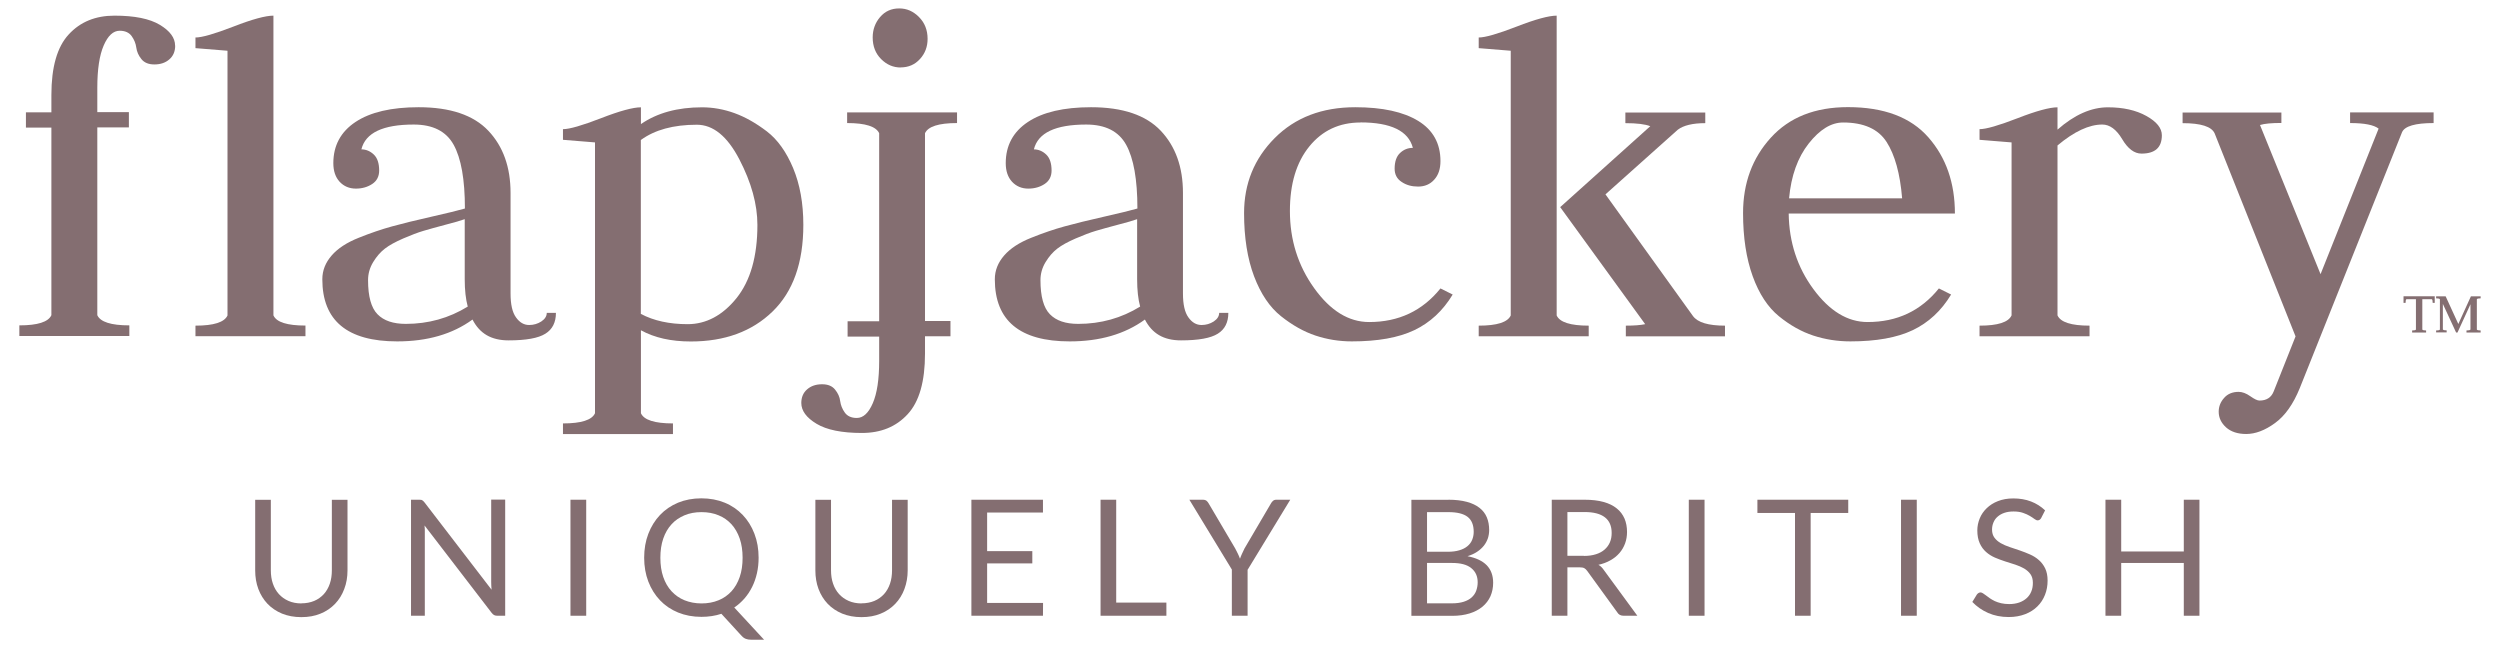 <svg xmlns="http://www.w3.org/2000/svg" id="a" width="270" height="70" viewBox="0 0 270 70"><defs><style>.b{fill:#846e71;stroke-width:0px;}</style></defs><path class="b" d="M86.54,43.53c0-.62.21-1.12.63-1.48.42-.37.96-.55,1.62-.55.62,0,1.09.19,1.4.58.31.38.5.8.55,1.24.06.44.22.85.5,1.24.27.38.71.58,1.29.58.7,0,1.27-.53,1.73-1.59.46-1.06.69-2.58.69-4.56v-2.64h-3.41v-1.65h3.41V14.39c-.33-.73-1.48-1.1-3.46-1.1v-1.15h11.87v1.15c-1.98,0-3.13.37-3.46,1.1v20.28h2.75v1.65h-2.75v1.87c0,3.01-.62,5.19-1.87,6.54-1.25,1.36-2.89,2.03-4.95,2.03-2.16,0-3.79-.33-4.89-.99-1.1-.66-1.65-1.41-1.65-2.25"></path><path class="b" d="M18.92,4.93c0,.62-.21,1.12-.63,1.48-.42.37-.96.55-1.62.55-.62,0-1.09-.19-1.4-.58-.31-.38-.49-.8-.55-1.24-.06-.44-.22-.85-.5-1.24-.27-.38-.71-.58-1.29-.58-.7,0-1.27.53-1.73,1.59-.46,1.06-.69,2.58-.69,4.56v2.64h3.41v1.65h-3.41v20.28c.33.73,1.48,1.1,3.46,1.1v1.15H2.09v-1.15c1.98,0,3.13-.37,3.46-1.1V13.78h-2.75v-1.65h2.75v-1.87c0-3.01.62-5.19,1.87-6.54,1.25-1.36,2.89-2.03,4.95-2.03,2.16,0,3.79.33,4.89.99,1.1.66,1.65,1.41,1.65,2.25"></path><path class="b" d="M21.11,36.32v-1.15c1.98,0,3.13-.37,3.46-1.1V5.48c-2.27-.18-3.43-.28-3.46-.28v-1.15c.7,0,2.06-.39,4.1-1.18,2.03-.79,3.47-1.18,4.32-1.18v32.37c.33.74,1.48,1.1,3.46,1.1v1.15h-11.87Z"></path><path class="b" d="M39.01,16.13c.52,0,.97.19,1.36.56.39.37.58.95.58,1.73,0,.63-.25,1.12-.75,1.45-.5.33-1.09.5-1.76.5-.72,0-1.3-.25-1.76-.74-.45-.49-.68-1.16-.68-2.01,0-1.9.8-3.39,2.4-4.45,1.6-1.06,3.87-1.59,6.81-1.59,3.42,0,5.93.85,7.53,2.54,1.6,1.69,2.4,3.93,2.4,6.72v10.86c0,1.17.19,2.03.59,2.58.39.55.86.82,1.42.82.48,0,.92-.13,1.31-.38.39-.26.59-.57.59-.93h.99c0,1.03-.38,1.78-1.14,2.25-.76.48-2.08.72-3.97.72s-3.13-.75-3.9-2.25c-2.17,1.58-4.88,2.36-8.13,2.36-5.39,0-8.09-2.24-8.09-6.71,0-.95.34-1.8,1.01-2.57.67-.77,1.64-1.4,2.92-1.91,1.27-.51,2.47-.92,3.6-1.23,1.13-.31,2.54-.66,4.23-1.04,1.69-.38,2.9-.68,3.64-.89,0-3.14-.41-5.43-1.22-6.89-.81-1.46-2.25-2.18-4.31-2.18-3.32,0-5.21.89-5.65,2.68M50.52,33.13c-.22-.81-.33-1.8-.33-2.97v-6.49c-.41.15-1.1.35-2.07.6-.98.26-1.77.48-2.38.66-.61.18-1.34.46-2.18.82-.85.37-1.51.73-1.99,1.1-.48.37-.9.85-1.27,1.46-.37.61-.55,1.26-.55,1.95,0,1.76.34,2.99,1.02,3.68.68.7,1.7,1.04,3.06,1.04,2.43,0,4.66-.62,6.69-1.87"></path><path class="b" d="M60.8,46.88v-1.15c1.98,0,3.13-.37,3.46-1.1V15.38l-3.46-.28v-1.15c.7,0,2.06-.39,4.1-1.18,2.03-.79,3.47-1.18,4.32-1.18v1.81c1.76-1.21,3.96-1.81,6.6-1.81,1.18,0,2.35.21,3.51.63,1.16.42,2.32,1.08,3.49,1.97,1.16.89,2.11,2.22,2.84,3.97.73,1.75,1.1,3.79,1.1,6.13,0,4.09-1.11,7.21-3.33,9.36-2.22,2.15-5.16,3.23-8.82,3.23-2.13,0-3.92-.4-5.39-1.21v8.96c.33.73,1.48,1.1,3.46,1.1v1.15h-11.87ZM69.21,33.9c1.39.74,3.08,1.11,5.06,1.11s3.77-.94,5.28-2.82c1.5-1.88,2.25-4.51,2.25-7.9,0-2.22-.65-4.58-1.95-7.08-1.3-2.5-2.83-3.74-4.59-3.74-2.53,0-4.54.55-6.05,1.65v18.79Z"></path><path class="b" d="M111.63,16.13c.52,0,.97.19,1.36.56.39.37.58.95.58,1.73,0,.63-.25,1.12-.75,1.45-.5.33-1.09.5-1.76.5-.72,0-1.3-.25-1.76-.74-.45-.49-.68-1.16-.68-2.01,0-1.9.8-3.39,2.4-4.45,1.6-1.06,3.87-1.59,6.81-1.59,3.42,0,5.93.85,7.53,2.54,1.6,1.69,2.4,3.93,2.4,6.72v10.86c0,1.17.19,2.03.59,2.58.39.55.86.82,1.42.82.48,0,.92-.13,1.31-.38.39-.26.59-.57.59-.93h.99c0,1.03-.38,1.78-1.14,2.25-.76.48-2.08.72-3.97.72s-3.13-.75-3.9-2.25c-2.17,1.58-4.88,2.36-8.12,2.36-5.39,0-8.09-2.24-8.09-6.71,0-.95.34-1.8,1.01-2.57.67-.77,1.64-1.4,2.92-1.91,1.27-.51,2.47-.92,3.6-1.23,1.13-.31,2.54-.66,4.23-1.04,1.69-.38,2.9-.68,3.64-.89,0-3.14-.41-5.43-1.22-6.89-.81-1.46-2.25-2.18-4.31-2.18-3.32,0-5.21.89-5.65,2.68M123.14,33.13c-.22-.81-.33-1.8-.33-2.97v-6.49c-.41.15-1.1.35-2.07.6-.98.26-1.77.48-2.38.66-.61.18-1.34.46-2.18.82-.85.37-1.51.73-1.99,1.1-.48.37-.9.85-1.27,1.46-.37.61-.55,1.26-.55,1.95,0,1.76.34,2.99,1.02,3.68.68.7,1.7,1.04,3.06,1.04,2.43,0,4.66-.62,6.69-1.87"></path><path class="b" d="M146.93,13.23c-2.28,0-4.12.86-5.52,2.58-1.4,1.72-2.1,4.05-2.1,6.98,0,3.12.87,5.89,2.62,8.33,1.75,2.44,3.73,3.66,5.94,3.66,3.19,0,5.75-1.21,7.7-3.63l1.32.66c-1.06,1.76-2.45,3.04-4.15,3.85-1.7.81-3.95,1.21-6.74,1.21-1.36,0-2.67-.21-3.93-.63-1.26-.42-2.5-1.12-3.72-2.09-1.22-.97-2.19-2.41-2.91-4.31-.72-1.91-1.08-4.18-1.08-6.82,0-3.19,1.1-5.89,3.31-8.11,2.21-2.22,5.11-3.33,8.7-3.33,2.94,0,5.2.5,6.8,1.48s2.4,2.44,2.4,4.34c0,.84-.22,1.51-.68,2.01-.45.5-1.03.74-1.74.74-.68,0-1.27-.16-1.77-.5-.51-.33-.76-.81-.76-1.43,0-.77.2-1.34.59-1.7.39-.37.85-.55,1.38-.55-.48-1.83-2.37-2.75-5.67-2.75"></path><path class="b" d="M159.7,36.32v-1.15c1.98,0,3.13-.37,3.46-1.1V5.48c-2.27-.19-3.43-.28-3.46-.28v-1.15c.7,0,2.06-.39,4.1-1.18,2.03-.79,3.47-1.18,4.32-1.18v32.38c.33.73,1.48,1.1,3.46,1.1v1.15h-11.87ZM175.59,36.32v-1.15c.88,0,1.58-.05,2.09-.16l-9.18-12.64,9.73-8.74c-.55-.22-1.45-.33-2.69-.33v-1.15h8.63v1.15c-1.36,0-2.35.24-2.97.71l-7.81,6.98,9.45,13.14c.51.7,1.67,1.04,3.46,1.04v1.15h-10.72Z"></path><path class="b" d="M193.18,23.07c.04,3.08.93,5.8,2.67,8.16,1.74,2.36,3.69,3.55,5.85,3.55,3.19,0,5.75-1.21,7.7-3.63l1.32.66c-1.06,1.76-2.45,3.04-4.15,3.85-1.7.81-3.95,1.21-6.73,1.21-1.39,0-2.73-.21-4.01-.63-1.28-.42-2.52-1.12-3.71-2.09-1.19-.97-2.14-2.41-2.83-4.32-.69-1.91-1.04-4.18-1.04-6.82,0-3.23,1-5.94,3-8.14,2-2.2,4.77-3.3,8.33-3.3,3.88,0,6.78,1.09,8.69,3.27,1.91,2.18,2.86,4.92,2.86,8.22h-17.92ZM193.23,21.42h12.2c-.22-2.66-.78-4.69-1.68-6.09-.9-1.4-2.47-2.1-4.7-2.1-1.28,0-2.52.76-3.71,2.27-1.19,1.51-1.9,3.49-2.12,5.92"></path><path class="b" d="M213.79,36.32v-1.15c1.98,0,3.13-.37,3.46-1.11V15.38c-2.27-.18-3.43-.28-3.46-.28v-1.15c.7,0,2.06-.39,4.1-1.18,2.03-.79,3.47-1.18,4.32-1.18v2.41c1.83-1.61,3.65-2.41,5.44-2.41,1.65,0,3.03.31,4.15.93,1.12.62,1.68,1.32,1.68,2.09,0,1.32-.73,1.98-2.2,1.98-.77,0-1.47-.52-2.09-1.57-.62-1.04-1.34-1.57-2.14-1.57-1.43,0-3.04.75-4.84,2.26v18.35c.33.74,1.48,1.11,3.46,1.11v1.15h-11.87Z"></path><path class="b" d="M246.39,12.13v1.15c-1.06,0-1.83.07-2.31.22l6.54,16.11,6.27-15.72c-.51-.4-1.54-.6-3.08-.6v-1.15h9.02v1.15c-1.98,0-3.12.33-3.41.99l-11.05,27.65c-.7,1.72-1.59,2.98-2.67,3.76-1.08.79-2.12,1.18-3.11,1.18-.92,0-1.64-.24-2.17-.71-.53-.48-.8-1.04-.8-1.7,0-.55.19-1.04.58-1.48.38-.44.91-.66,1.57-.66.4,0,.82.16,1.26.47.44.31.77.47.99.47.77,0,1.28-.33,1.54-.99l2.36-5.94-8.74-21.93c-.33-.73-1.48-1.1-3.46-1.1v-1.15h10.67Z"></path><path class="b" d="M259.58,32h3.37v.71h-.22c0-.23-.03-.37-.1-.4h-1.02v3.28c.04.07.18.1.41.1v.22h-1.51v-.22c.24,0,.38-.03.41-.1v-3.28h-1.02c-.07.04-.1.18-.1.4h-.22v-.71ZM263.1,35.91v-.22c.24,0,.38-.03.41-.1v-3.27c-.04-.07-.18-.1-.41-.1v-.22h1.03l1.37,2.99,1.36-2.99h1.05v.22c-.24,0-.38.03-.41.1v3.27c.04.07.18.1.41.1v.22h-1.53v-.22c.25,0,.39-.03.43-.1v-2.73l-1.4,3.05h-.15l-1.43-3.09v2.76c.04.07.18.1.41.1v.22h-1.14Z"></path><path class="b" d="M97.28,7.29c-.81,0-1.51-.3-2.12-.91-.6-.6-.91-1.38-.91-2.34,0-.84.27-1.58.8-2.2.53-.62,1.22-.93,2.06-.93s1.52.31,2.14.93c.62.62.93,1.41.93,2.36,0,.84-.27,1.57-.82,2.17-.55.61-1.25.91-2.09.91"></path><path class="b" d="M32.54,65.16c.52,0,.98-.09,1.39-.26.41-.17.75-.42,1.04-.73.28-.31.5-.69.65-1.13.15-.44.22-.92.22-1.44v-7.62h1.69v7.62c0,.72-.11,1.39-.35,2.01-.23.62-.56,1.15-.99,1.6-.43.45-.95.81-1.57,1.06-.62.26-1.31.38-2.08.38s-1.46-.13-2.08-.38c-.62-.26-1.14-.61-1.57-1.06-.43-.45-.76-.99-.99-1.6-.23-.62-.34-1.29-.34-2.01v-7.62h1.69v7.61c0,.53.07,1.01.22,1.44.15.44.36.81.65,1.13.28.31.63.56,1.04.74.41.18.88.27,1.4.27"></path><path class="b" d="M54.56,53.97v12.53h-.85c-.13,0-.25-.02-.34-.07-.09-.05-.18-.12-.27-.24l-7.25-9.44c.01.15.02.29.03.43,0,.14,0,.27,0,.39v8.93h-1.49v-12.53h.87c.08,0,.14,0,.19.01.05,0,.1.02.14.04.04.02.08.05.12.09.04.04.08.09.13.14l7.25,9.44c-.01-.15-.02-.3-.03-.44,0-.14-.01-.28-.01-.41v-8.88h1.49Z"></path><rect class="b" x="61.61" y="53.97" width="1.7" height="12.53"></rect><path class="b" d="M82.52,69.09h-1.4c-.21,0-.4-.03-.56-.09-.16-.06-.31-.16-.45-.31l-2.2-2.4c-.66.22-1.38.33-2.16.33-.92,0-1.76-.16-2.52-.47-.76-.31-1.41-.75-1.95-1.32s-.96-1.24-1.26-2.02c-.3-.78-.45-1.65-.45-2.58s.15-1.8.45-2.58c.3-.78.72-1.46,1.26-2.03.54-.57,1.19-1.01,1.95-1.33.76-.31,1.6-.47,2.52-.47s1.76.16,2.52.47c.76.31,1.41.76,1.95,1.33.54.57.96,1.24,1.26,2.03.3.78.45,1.65.45,2.58,0,.59-.06,1.15-.18,1.68-.12.53-.29,1.02-.52,1.48-.23.46-.5.87-.83,1.25-.33.37-.69.7-1.1.97l3.21,3.47ZM71.32,60.24c0,.77.1,1.46.31,2.07.21.61.51,1.13.9,1.55.39.42.86.75,1.4.97.55.22,1.16.34,1.83.34s1.29-.11,1.84-.34c.55-.22,1.01-.55,1.4-.97.38-.42.68-.94.89-1.55.21-.61.31-1.3.31-2.07s-.1-1.46-.31-2.07c-.21-.61-.51-1.13-.89-1.55-.39-.42-.85-.75-1.4-.97-.55-.23-1.16-.34-1.84-.34s-1.28.11-1.83.34c-.55.23-1.02.55-1.4.97-.39.42-.69.94-.9,1.55-.21.61-.31,1.3-.31,2.07"></path><path class="b" d="M93.04,65.16c.52,0,.98-.09,1.39-.26.41-.17.75-.42,1.04-.73.28-.31.5-.69.65-1.13.15-.44.22-.92.22-1.44v-7.62h1.69v7.62c0,.72-.12,1.39-.35,2.01-.23.62-.56,1.15-.99,1.6-.43.45-.95.81-1.57,1.06-.62.26-1.31.38-2.08.38s-1.46-.13-2.08-.38c-.62-.26-1.14-.61-1.57-1.06-.43-.45-.76-.99-.99-1.6-.23-.62-.34-1.29-.34-2.01v-7.62h1.69v7.61c0,.53.07,1.01.22,1.44.15.44.36.81.65,1.13.28.31.63.56,1.04.74.41.18.88.27,1.4.27"></path><polygon class="b" points="112.65 65.12 112.64 66.5 104.91 66.5 104.91 53.97 112.64 53.97 112.64 55.35 106.61 55.35 106.61 59.52 111.49 59.52 111.49 60.85 106.61 60.85 106.61 65.12 112.65 65.12"></polygon><polygon class="b" points="125.97 65.08 125.97 66.5 118.86 66.5 118.86 53.97 120.55 53.97 120.55 65.08 125.97 65.08"></polygon><path class="b" d="M134.74,61.51v4.99h-1.7v-4.99l-4.59-7.54h1.49c.15,0,.27.04.36.11.09.07.16.17.23.28l2.87,4.87c.11.2.2.39.29.57.09.18.16.36.23.54.06-.18.14-.36.22-.54.08-.18.17-.37.27-.57l2.86-4.87c.05-.1.13-.19.22-.27.09-.08.21-.12.36-.12h1.5l-4.59,7.54Z"></path><path class="b" d="M156.43,53.97c.77,0,1.43.08,1.99.23.56.15,1.01.37,1.37.65.36.28.62.62.79,1.03s.25.86.25,1.37c0,.31-.05.61-.14.89-.1.28-.24.55-.43.79s-.44.47-.73.66c-.29.2-.64.35-1.04.48.92.18,1.61.5,2.08.98.46.48.69,1.11.69,1.89,0,.53-.1,1.01-.29,1.45-.2.44-.48.81-.86,1.13-.38.31-.84.56-1.39.73-.55.17-1.17.26-1.87.26h-4.42v-12.53h4ZM154.12,55.31v4.28h2.24c.48,0,.89-.05,1.25-.16.35-.1.64-.25.87-.44.23-.19.4-.41.51-.68.11-.27.17-.56.17-.87,0-.74-.22-1.28-.66-1.62-.44-.34-1.13-.51-2.06-.51h-2.31ZM156.83,65.16c.48,0,.9-.06,1.25-.17s.64-.27.86-.47c.22-.2.39-.44.49-.72.1-.28.16-.58.16-.91,0-.65-.23-1.16-.69-1.53-.46-.38-1.15-.56-2.07-.56h-2.71v4.36h2.71Z"></path><path class="b" d="M176.85,66.5h-1.5c-.31,0-.54-.12-.68-.36l-3.25-4.48c-.1-.14-.21-.24-.32-.3-.11-.06-.29-.09-.53-.09h-1.29v5.23h-1.69v-12.53h3.54c.79,0,1.48.08,2.05.24.58.16,1.05.39,1.43.7.38.3.65.67.84,1.1.18.43.27.91.27,1.44,0,.44-.07.86-.21,1.24-.14.38-.34.73-.61,1.04-.27.31-.59.57-.97.78-.38.22-.81.38-1.3.49.22.12.4.3.56.53l3.65,4.98ZM171.06,60.04c.49,0,.92-.06,1.3-.18s.69-.29.94-.51c.25-.22.44-.48.57-.78.13-.3.19-.64.19-1.01,0-.75-.24-1.31-.73-1.69-.49-.38-1.22-.57-2.2-.57h-1.85v4.73h1.78Z"></path><rect class="b" x="182.39" y="53.97" width="1.7" height="12.53"></rect><polygon class="b" points="199.61 55.4 195.55 55.4 195.55 66.5 193.86 66.5 193.86 55.4 189.8 55.4 189.8 53.97 199.61 53.97 199.61 55.4"></polygon><rect class="b" x="205.31" y="53.97" width="1.7" height="12.53"></rect><path class="b" d="M220.46,55.93c-.05.09-.11.15-.17.2-.06.04-.14.07-.22.07-.1,0-.22-.05-.35-.15-.13-.1-.3-.21-.5-.33-.2-.12-.44-.23-.73-.33s-.63-.15-1.03-.15c-.38,0-.71.05-1,.15s-.53.24-.73.42c-.2.17-.34.38-.44.62-.1.24-.15.49-.15.77,0,.35.09.64.26.87.17.23.4.43.68.59.28.16.6.3.96.42s.73.24,1.1.37c.38.13.74.27,1.1.43s.68.36.96.61c.28.24.51.55.68.9.17.36.26.79.26,1.31,0,.55-.09,1.06-.28,1.54-.19.48-.46.9-.82,1.25-.36.36-.8.64-1.32.84-.52.2-1.11.31-1.78.31-.82,0-1.56-.15-2.22-.44s-1.23-.69-1.71-1.19l.49-.8c.05-.06.1-.12.17-.16s.14-.07.22-.07c.08,0,.16.03.26.09s.21.14.33.23c.12.09.26.2.42.31.16.11.34.21.54.31.2.09.43.17.69.23.26.06.55.09.87.09.4,0,.76-.06,1.08-.17.31-.11.58-.27.8-.47.22-.2.39-.44.5-.72.12-.28.17-.59.17-.94,0-.38-.09-.69-.26-.93-.17-.24-.4-.44-.68-.61-.28-.16-.6-.3-.96-.42-.36-.11-.73-.23-1.1-.35-.37-.12-.74-.26-1.1-.41-.36-.16-.68-.36-.96-.61-.28-.25-.51-.56-.68-.94-.17-.38-.26-.84-.26-1.39,0-.44.09-.87.26-1.29s.42-.78.75-1.1c.33-.32.73-.58,1.22-.77.48-.19,1.03-.29,1.66-.29.7,0,1.34.11,1.91.33.57.22,1.08.54,1.52.96l-.41.8Z"></path><polygon class="b" points="237.54 53.97 237.54 66.5 235.85 66.5 235.85 60.8 229.09 60.8 229.09 66.5 227.39 66.5 227.39 53.97 229.09 53.97 229.09 59.56 235.85 59.56 235.85 53.97 237.54 53.97"></polygon></svg>